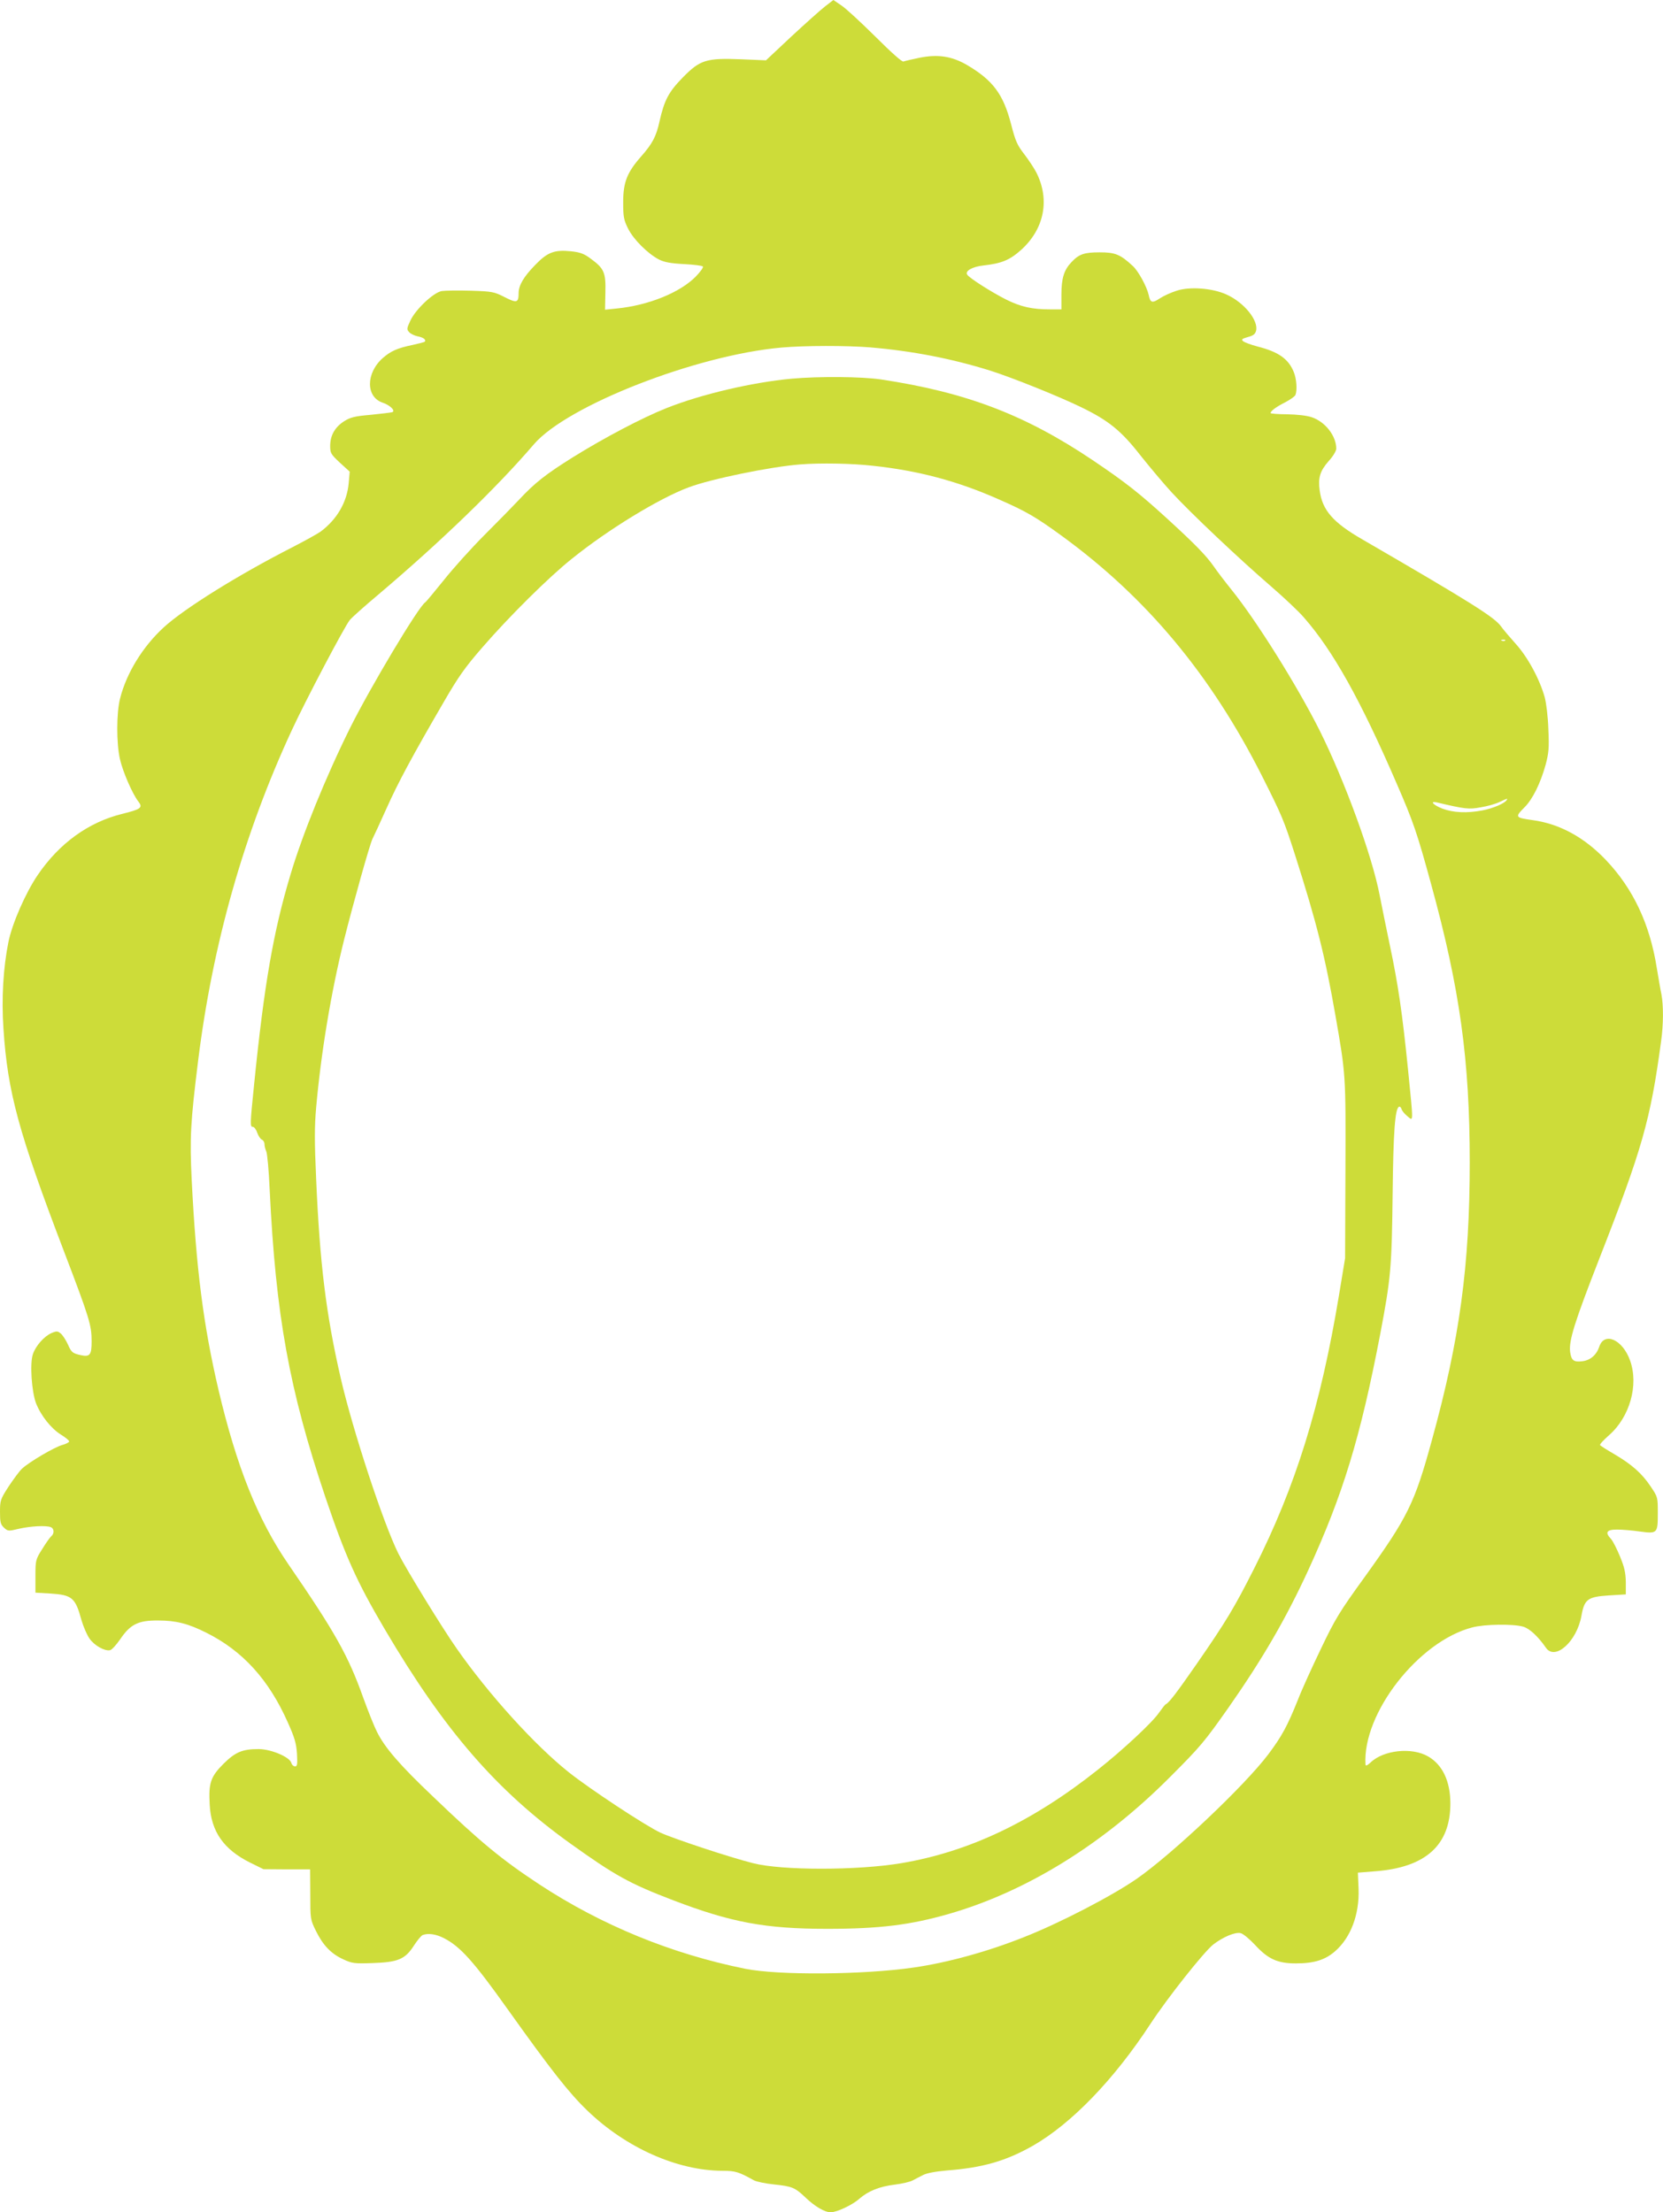 <?xml version="1.0" standalone="no"?>
<!DOCTYPE svg PUBLIC "-//W3C//DTD SVG 20010904//EN"
 "http://www.w3.org/TR/2001/REC-SVG-20010904/DTD/svg10.dtd">
<svg version="1.0" xmlns="http://www.w3.org/2000/svg"
 width="962pt" height="1280pt" viewBox="0 0 962 1280"
 preserveAspectRatio="xMidYMid meet">
<g transform="translate(0,1280) scale(0.1,-0.1)"
fill="#cddc39" stroke="none">
<path d="M4773 12763 c-26 -20 -114 -99 -195 -174 l-147 -138 -143 6 c-203 8
-238 -3 -339 -106 -81 -83 -106 -130 -134 -254 -19 -87 -41 -128 -106 -202
-82 -93 -104 -150 -104 -265 0 -84 3 -102 28 -152 31 -63 114 -146 180 -180
30 -15 67 -22 144 -26 57 -3 106 -9 109 -14 4 -6 -16 -32 -42 -59 -91 -92
-273 -166 -457 -184 l-67 -7 2 98 c3 117 -7 140 -83 196 -40 30 -61 38 -115
44 -98 10 -137 -5 -210 -81 -65 -67 -94 -116 -94 -162 0 -55 -11 -58 -81 -22
-61 31 -71 33 -196 37 -73 2 -148 1 -168 -2 -48 -9 -151 -106 -181 -171 -21
-45 -22 -51 -7 -67 9 -10 31 -20 49 -24 33 -6 51 -20 41 -31 -3 -3 -35 -11
-71 -19 -87 -18 -125 -35 -171 -75 -99 -87 -100 -226 -1 -259 42 -14 76 -47
55 -55 -8 -2 -63 -9 -124 -15 -92 -8 -117 -14 -154 -37 -53 -34 -81 -82 -81
-143 0 -42 4 -48 56 -97 l57 -52 -6 -68 c-10 -108 -67 -207 -160 -277 -17 -13
-93 -55 -167 -93 -311 -159 -623 -353 -743 -463 -121 -111 -215 -264 -252
-410 -22 -84 -22 -261 -1 -353 17 -74 73 -202 106 -244 28 -36 16 -45 -93 -72
-195 -48 -364 -170 -489 -354 -70 -103 -147 -279 -169 -386 -30 -148 -41 -328
-29 -503 24 -367 87 -599 350 -1288 148 -388 160 -427 160 -521 0 -79 -10 -91
-62 -80 -49 11 -55 16 -76 64 -11 23 -28 50 -39 60 -19 16 -24 17 -55 4 -42
-18 -92 -74 -108 -123 -18 -54 -7 -215 18 -282 28 -72 87 -147 145 -183 26
-16 47 -33 47 -39 0 -5 -17 -14 -38 -20 -46 -12 -195 -100 -235 -138 -16 -15
-50 -62 -78 -104 -47 -73 -49 -80 -49 -146 0 -59 3 -72 23 -91 23 -21 25 -21
88 -6 66 15 155 20 183 9 20 -8 21 -38 2 -53 -8 -7 -31 -40 -52 -74 -38 -60
-39 -65 -39 -157 l0 -95 86 -5 c126 -8 145 -24 180 -153 11 -38 32 -87 47
-108 28 -40 87 -73 118 -67 10 1 36 30 59 63 59 87 104 110 220 109 103 0 174
-18 279 -71 210 -105 361 -271 471 -519 40 -89 49 -122 53 -181 3 -61 2 -73
-11 -73 -9 0 -19 9 -22 21 -11 34 -118 79 -189 79 -94 0 -134 -17 -203 -85
-75 -75 -87 -112 -80 -236 8 -156 81 -260 234 -336 l77 -38 135 -1 135 0 1
-145 c0 -143 0 -145 33 -212 41 -83 88 -132 159 -164 50 -23 63 -25 171 -21
145 5 186 22 237 102 19 29 41 56 50 60 32 12 76 6 123 -18 94 -48 171 -133
370 -413 251 -352 353 -482 460 -585 223 -215 520 -347 781 -348 75 0 94 -6
182 -55 15 -8 67 -19 117 -24 105 -11 121 -18 182 -76 53 -51 111 -85 145 -85
36 0 126 42 167 79 51 44 115 70 204 81 42 5 88 16 103 24 14 7 41 22 60 31
22 12 73 21 140 27 207 16 341 55 496 143 223 128 468 381 680 705 99 151 308
415 363 459 57 44 128 74 159 66 14 -3 51 -34 82 -67 76 -83 131 -108 237
-108 106 0 170 20 228 71 90 79 140 212 135 359 l-4 95 100 8 c292 22 435 151
435 392 0 128 -45 224 -128 272 -93 55 -259 38 -334 -35 -20 -18 -28 -21 -29
-11 -18 296 307 713 618 793 72 19 238 21 295 4 37 -11 86 -57 131 -122 53
-76 178 36 205 184 17 97 36 111 158 119 l99 6 0 70 c-1 56 -8 87 -34 150 -18
44 -41 89 -52 101 -36 38 -25 54 35 54 30 0 89 -5 131 -11 103 -14 105 -11
105 106 0 92 0 93 -41 154 -50 75 -108 127 -210 187 -43 25 -81 49 -83 53 -3
4 21 30 53 58 119 105 171 289 121 430 -43 123 -150 170 -179 80 -16 -47 -52
-78 -98 -83 -49 -6 -63 4 -70 53 -9 65 26 175 170 544 246 629 295 800 356
1254 14 98 14 208 2 272 -6 26 -17 95 -27 153 -40 253 -136 458 -295 625 -125
131 -268 209 -424 230 -100 14 -103 17 -46 74 47 47 92 138 122 246 18 68 21
96 16 204 -2 71 -12 152 -21 186 -29 105 -99 234 -168 310 -35 39 -74 85 -85
101 -38 53 -173 138 -802 503 -170 98 -232 169 -247 284 -10 72 2 112 51 168
26 28 45 60 45 73 0 74 -64 156 -142 182 -30 10 -85 16 -144 17 -51 0 -94 4
-94 7 0 12 34 37 86 63 28 15 54 33 58 42 11 29 6 95 -10 133 -31 76 -88 116
-209 147 -38 10 -76 24 -84 31 -11 10 -7 14 28 24 31 8 42 17 47 36 15 60 -69
164 -171 210 -81 37 -212 47 -288 22 -32 -10 -76 -30 -97 -44 -45 -30 -56 -26
-65 19 -11 49 -60 139 -92 168 -72 67 -102 79 -191 79 -90 0 -120 -10 -164
-57 -43 -45 -58 -93 -58 -188 l0 -85 -69 0 c-100 0 -167 15 -251 57 -85 43
-214 125 -225 144 -14 21 30 46 94 53 106 12 152 31 219 91 133 121 166 289
88 445 -13 26 -45 74 -71 108 -41 53 -51 76 -76 173 -45 174 -105 255 -257
344 -87 50 -166 62 -272 41 -44 -9 -86 -19 -94 -22 -8 -3 -71 53 -162 144 -82
81 -170 163 -196 180 l-47 32 -48 -37z m262 -1973 c245 -21 471 -65 695 -135
128 -41 390 -146 520 -209 162 -78 236 -138 348 -282 52 -65 132 -161 179
-212 108 -118 397 -391 576 -545 75 -65 160 -145 190 -180 168 -192 327 -476
537 -962 96 -221 117 -282 199 -582 166 -605 223 -1016 223 -1608 0 -596 -58
-1025 -219 -1608 -100 -365 -139 -444 -387 -789 -149 -206 -172 -244 -256
-420 -51 -106 -111 -238 -132 -293 -61 -152 -93 -211 -171 -315 -137 -182
-556 -578 -762 -721 -143 -99 -447 -257 -654 -338 -208 -83 -441 -147 -636
-175 -287 -42 -784 -46 -975 -7 -425 86 -829 251 -1190 488 -217 143 -340 244
-614 507 -192 182 -280 284 -325 375 -16 31 -51 119 -79 196 -87 245 -164 382
-435 776 -176 257 -298 562 -403 1007 -88 377 -129 699 -155 1213 -12 247 -7
335 37 691 84 677 265 1315 542 1913 81 175 304 598 335 637 12 15 87 82 167
149 361 306 684 618 899 869 193 224 938 515 1431 559 137 12 376 12 515 1z
m3672 -1696 c-3 -3 -12 -4 -19 -1 -8 3 -5 6 6 6 11 1 17 -2 13 -5z m8 -924
c-12 -19 -81 -48 -140 -59 -90 -17 -168 -13 -230 10 -53 20 -78 47 -32 36 161
-38 183 -41 253 -28 38 6 87 20 109 31 49 23 48 22 40 10z"/>
<path d="M4580 10609 c-228 -21 -523 -90 -724 -170 -141 -56 -359 -171 -541
-284 -158 -99 -221 -148 -315 -249 -30 -32 -118 -122 -196 -200 -77 -77 -184
-196 -237 -263 -54 -67 -102 -125 -107 -128 -38 -23 -318 -492 -434 -725 -140
-282 -277 -618 -347 -855 -98 -327 -151 -633 -209 -1209 -24 -235 -24 -246 -7
-246 7 0 19 -15 25 -34 7 -19 19 -37 27 -40 8 -3 15 -15 15 -26 0 -12 5 -30
10 -41 6 -11 15 -110 20 -222 35 -727 113 -1158 323 -1782 116 -342 180 -485
343 -762 345 -586 646 -933 1074 -1240 257 -184 341 -231 592 -327 337 -129
534 -166 893 -166 302 0 480 22 703 86 449 129 892 403 1277 789 181 181 203
208 343 407 195 279 330 511 459 791 201 438 302 767 417 1367 61 322 67 380
72 815 4 358 14 487 36 501 5 3 12 -2 15 -12 3 -11 18 -29 34 -42 36 -29 36
-52 4 270 -33 327 -57 491 -105 718 -21 102 -48 232 -59 290 -44 230 -203 664
-347 953 -131 261 -367 638 -511 816 -37 46 -82 105 -99 130 -45 65 -108 130
-272 280 -161 147 -239 209 -432 339 -390 262 -732 393 -1227 467 -112 16
-353 18 -513 4z m470 -504 c261 -28 488 -88 727 -194 158 -69 216 -103 363
-210 492 -358 864 -804 1161 -1392 115 -229 125 -252 190 -454 126 -395 174
-587 234 -930 60 -344 60 -340 58 -893 l-2 -512 -36 -218 c-106 -637 -249
-1100 -490 -1577 -114 -226 -162 -306 -333 -553 -116 -167 -160 -225 -179
-233 -4 -2 -21 -24 -38 -48 -38 -56 -207 -214 -355 -331 -376 -299 -744 -474
-1135 -540 -254 -43 -695 -43 -860 0 -138 35 -457 141 -534 176 -86 40 -408
252 -531 350 -196 156 -461 448 -647 714 -80 113 -293 460 -338 550 -87 174
-265 716 -334 1016 -85 369 -121 664 -142 1148 -10 222 -10 308 0 420 28 314
86 666 162 971 52 207 149 554 164 582 8 16 45 95 81 176 68 152 150 304 332
617 84 145 122 199 223 315 155 179 385 407 517 512 209 169 506 350 675 413
130 49 476 120 647 133 114 9 297 6 420 -8z"/>
</g>
</svg>
